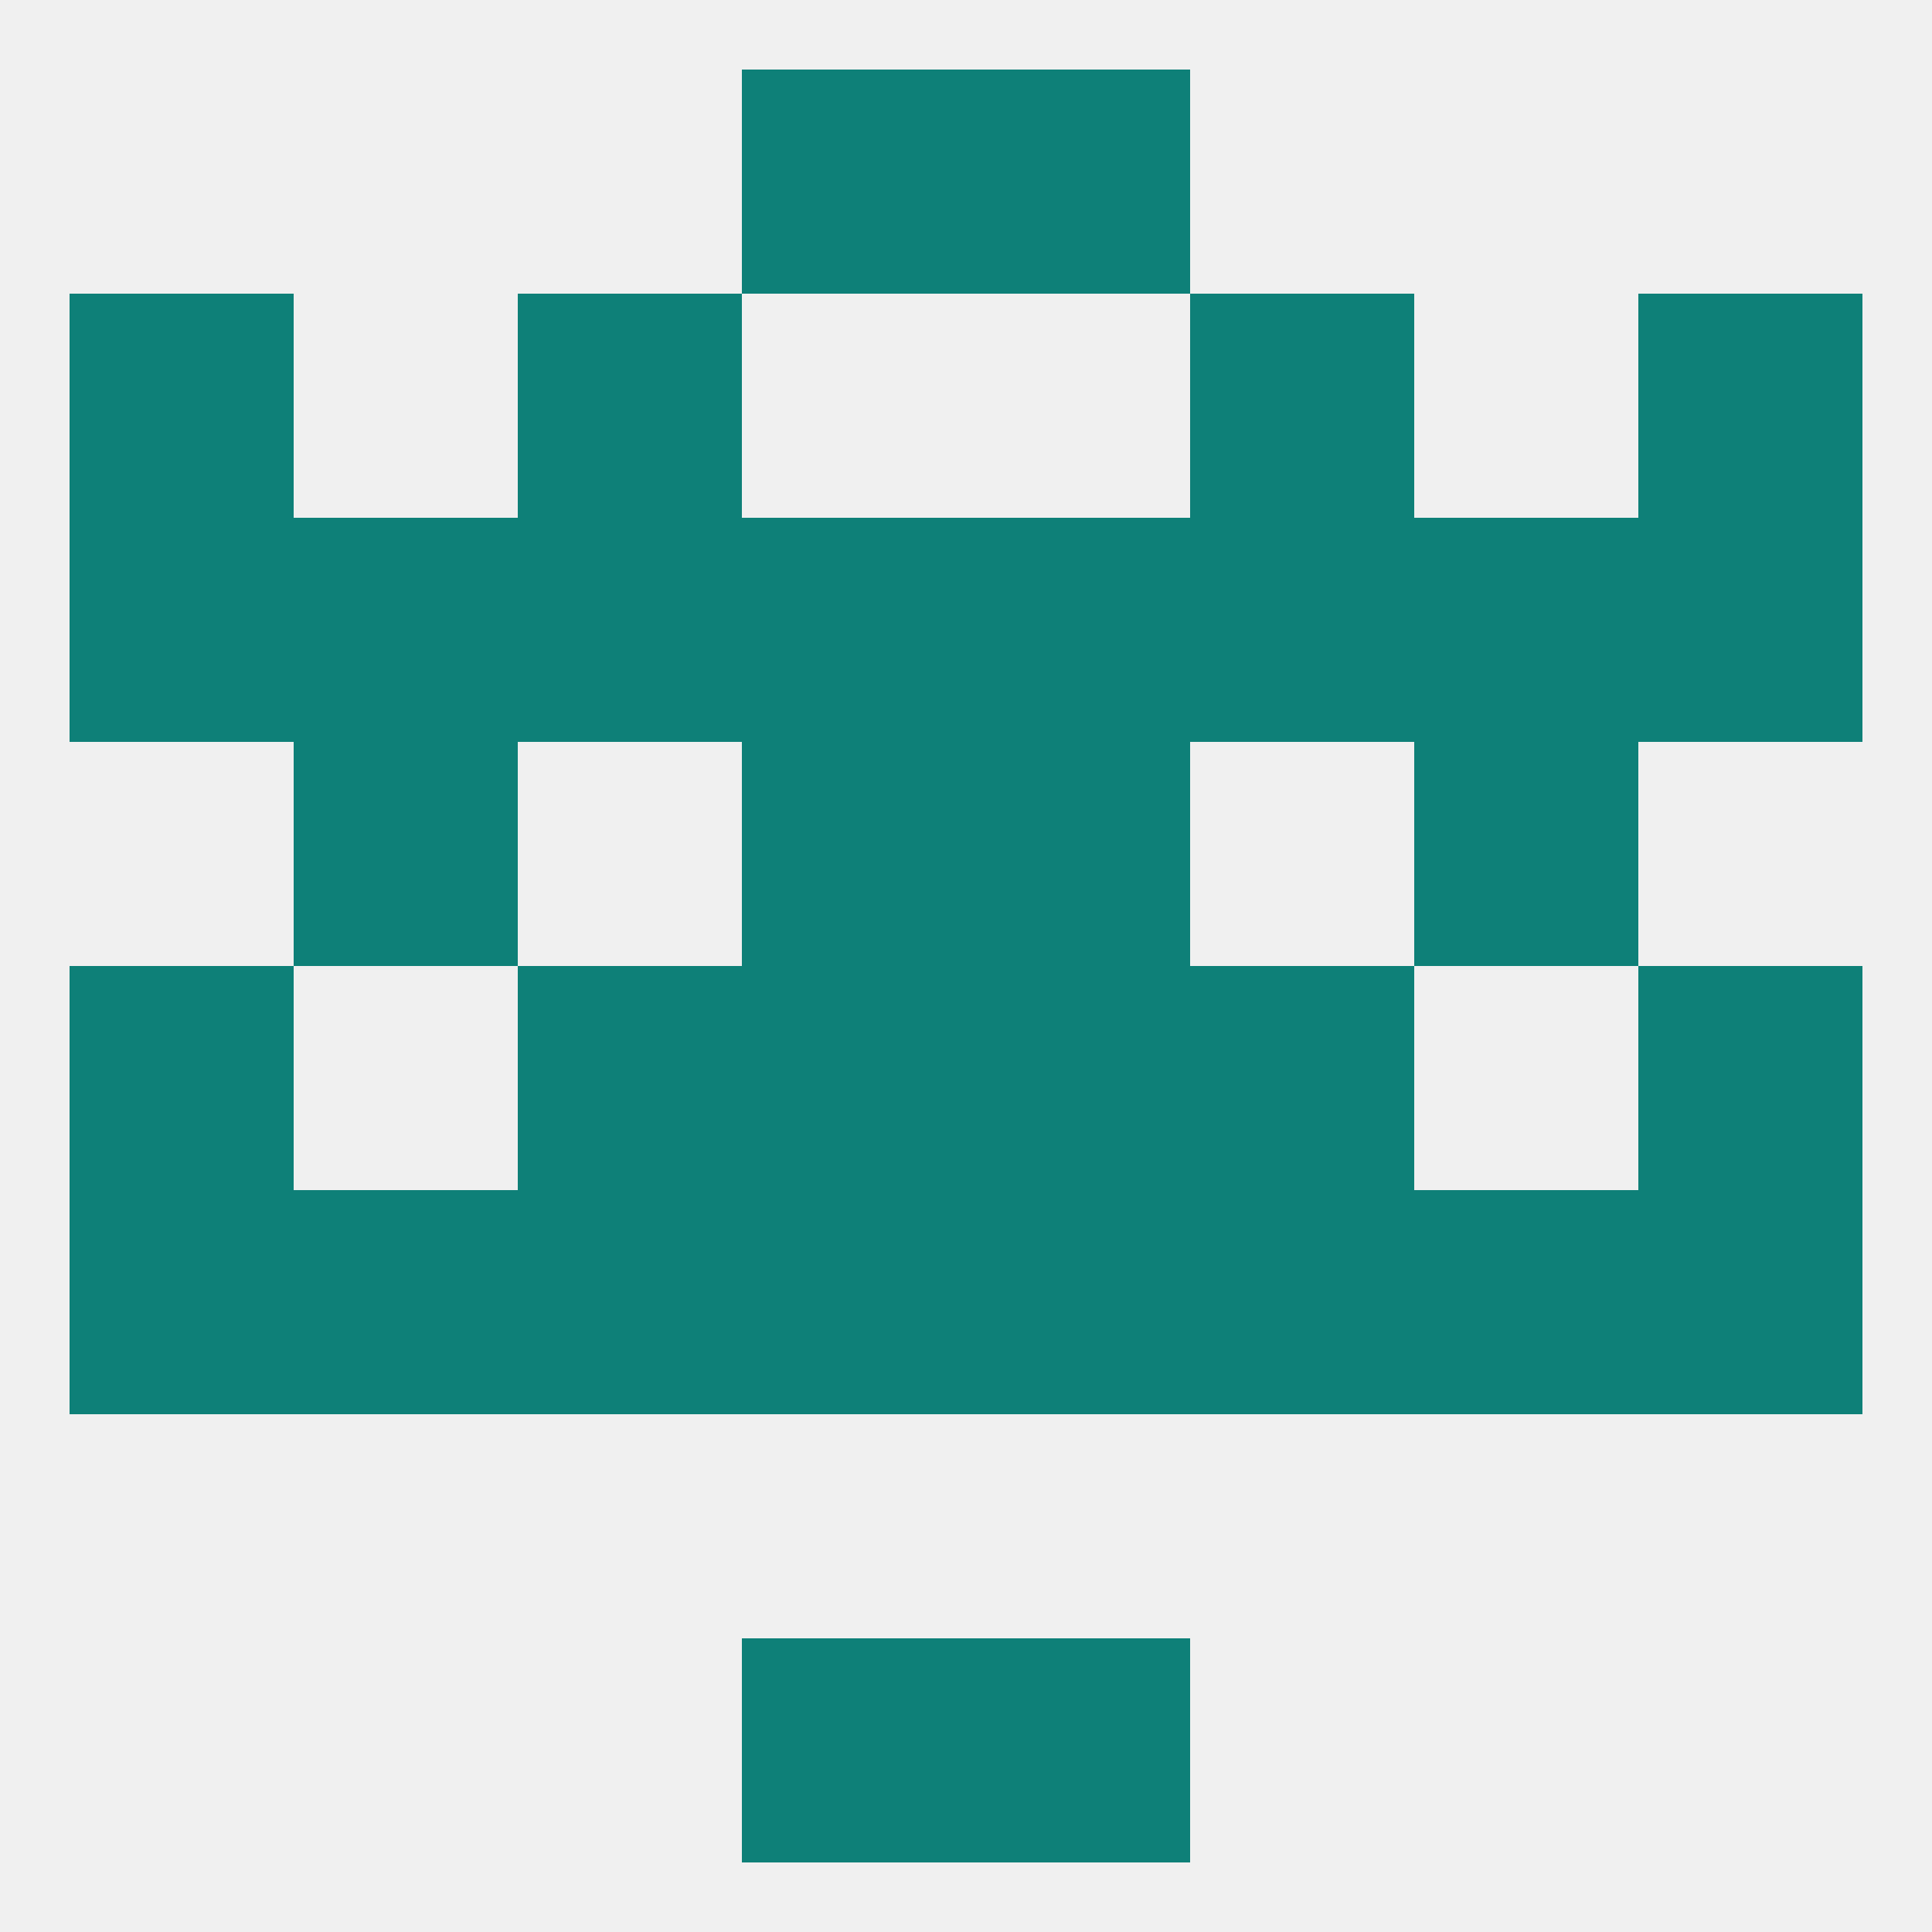 
<!--   <?xml version="1.0"?> -->
<svg version="1.1" baseprofile="full" xmlns="http://www.w3.org/2000/svg" xmlns:xlink="http://www.w3.org/1999/xlink" xmlns:ev="http://www.w3.org/2001/xml-events" width="250" height="250" viewBox="0 0 250 250" >
	<rect width="100%" height="100%" fill="rgba(240,240,240,255)"/>

	<rect x="212" y="38" width="29" height="29" fill="rgba(14,128,120,255)"/>
	<rect x="67" y="38" width="29" height="29" fill="rgba(14,128,120,255)"/>
	<rect x="154" y="38" width="29" height="29" fill="rgba(14,128,120,255)"/>
	<rect x="9" y="38" width="29" height="29" fill="rgba(14,128,120,255)"/>
	<rect x="96" y="9" width="29" height="29" fill="rgba(14,128,120,255)"/>
	<rect x="125" y="9" width="29" height="29" fill="rgba(14,128,120,255)"/>
	<rect x="96" y="212" width="29" height="29" fill="rgba(14,128,120,255)"/>
	<rect x="125" y="212" width="29" height="29" fill="rgba(14,128,120,255)"/>
	<rect x="38" y="154" width="29" height="29" fill="rgba(14,128,120,255)"/>
	<rect x="183" y="154" width="29" height="29" fill="rgba(14,128,120,255)"/>
	<rect x="9" y="154" width="29" height="29" fill="rgba(14,128,120,255)"/>
	<rect x="125" y="154" width="29" height="29" fill="rgba(14,128,120,255)"/>
	<rect x="67" y="154" width="29" height="29" fill="rgba(14,128,120,255)"/>
	<rect x="212" y="154" width="29" height="29" fill="rgba(14,128,120,255)"/>
	<rect x="96" y="154" width="29" height="29" fill="rgba(14,128,120,255)"/>
	<rect x="154" y="154" width="29" height="29" fill="rgba(14,128,120,255)"/>
	<rect x="96" y="125" width="29" height="29" fill="rgba(14,128,120,255)"/>
	<rect x="125" y="125" width="29" height="29" fill="rgba(14,128,120,255)"/>
	<rect x="67" y="125" width="29" height="29" fill="rgba(14,128,120,255)"/>
	<rect x="154" y="125" width="29" height="29" fill="rgba(14,128,120,255)"/>
	<rect x="9" y="125" width="29" height="29" fill="rgba(14,128,120,255)"/>
	<rect x="212" y="125" width="29" height="29" fill="rgba(14,128,120,255)"/>
	<rect x="38" y="96" width="29" height="29" fill="rgba(14,128,120,255)"/>
	<rect x="183" y="96" width="29" height="29" fill="rgba(14,128,120,255)"/>
	<rect x="96" y="96" width="29" height="29" fill="rgba(14,128,120,255)"/>
	<rect x="125" y="96" width="29" height="29" fill="rgba(14,128,120,255)"/>
	<rect x="67" y="67" width="29" height="29" fill="rgba(14,128,120,255)"/>
	<rect x="154" y="67" width="29" height="29" fill="rgba(14,128,120,255)"/>
	<rect x="38" y="67" width="29" height="29" fill="rgba(14,128,120,255)"/>
	<rect x="183" y="67" width="29" height="29" fill="rgba(14,128,120,255)"/>
	<rect x="9" y="67" width="29" height="29" fill="rgba(14,128,120,255)"/>
	<rect x="212" y="67" width="29" height="29" fill="rgba(14,128,120,255)"/>
	<rect x="96" y="67" width="29" height="29" fill="rgba(14,128,120,255)"/>
	<rect x="125" y="67" width="29" height="29" fill="rgba(14,128,120,255)"/>
</svg>
